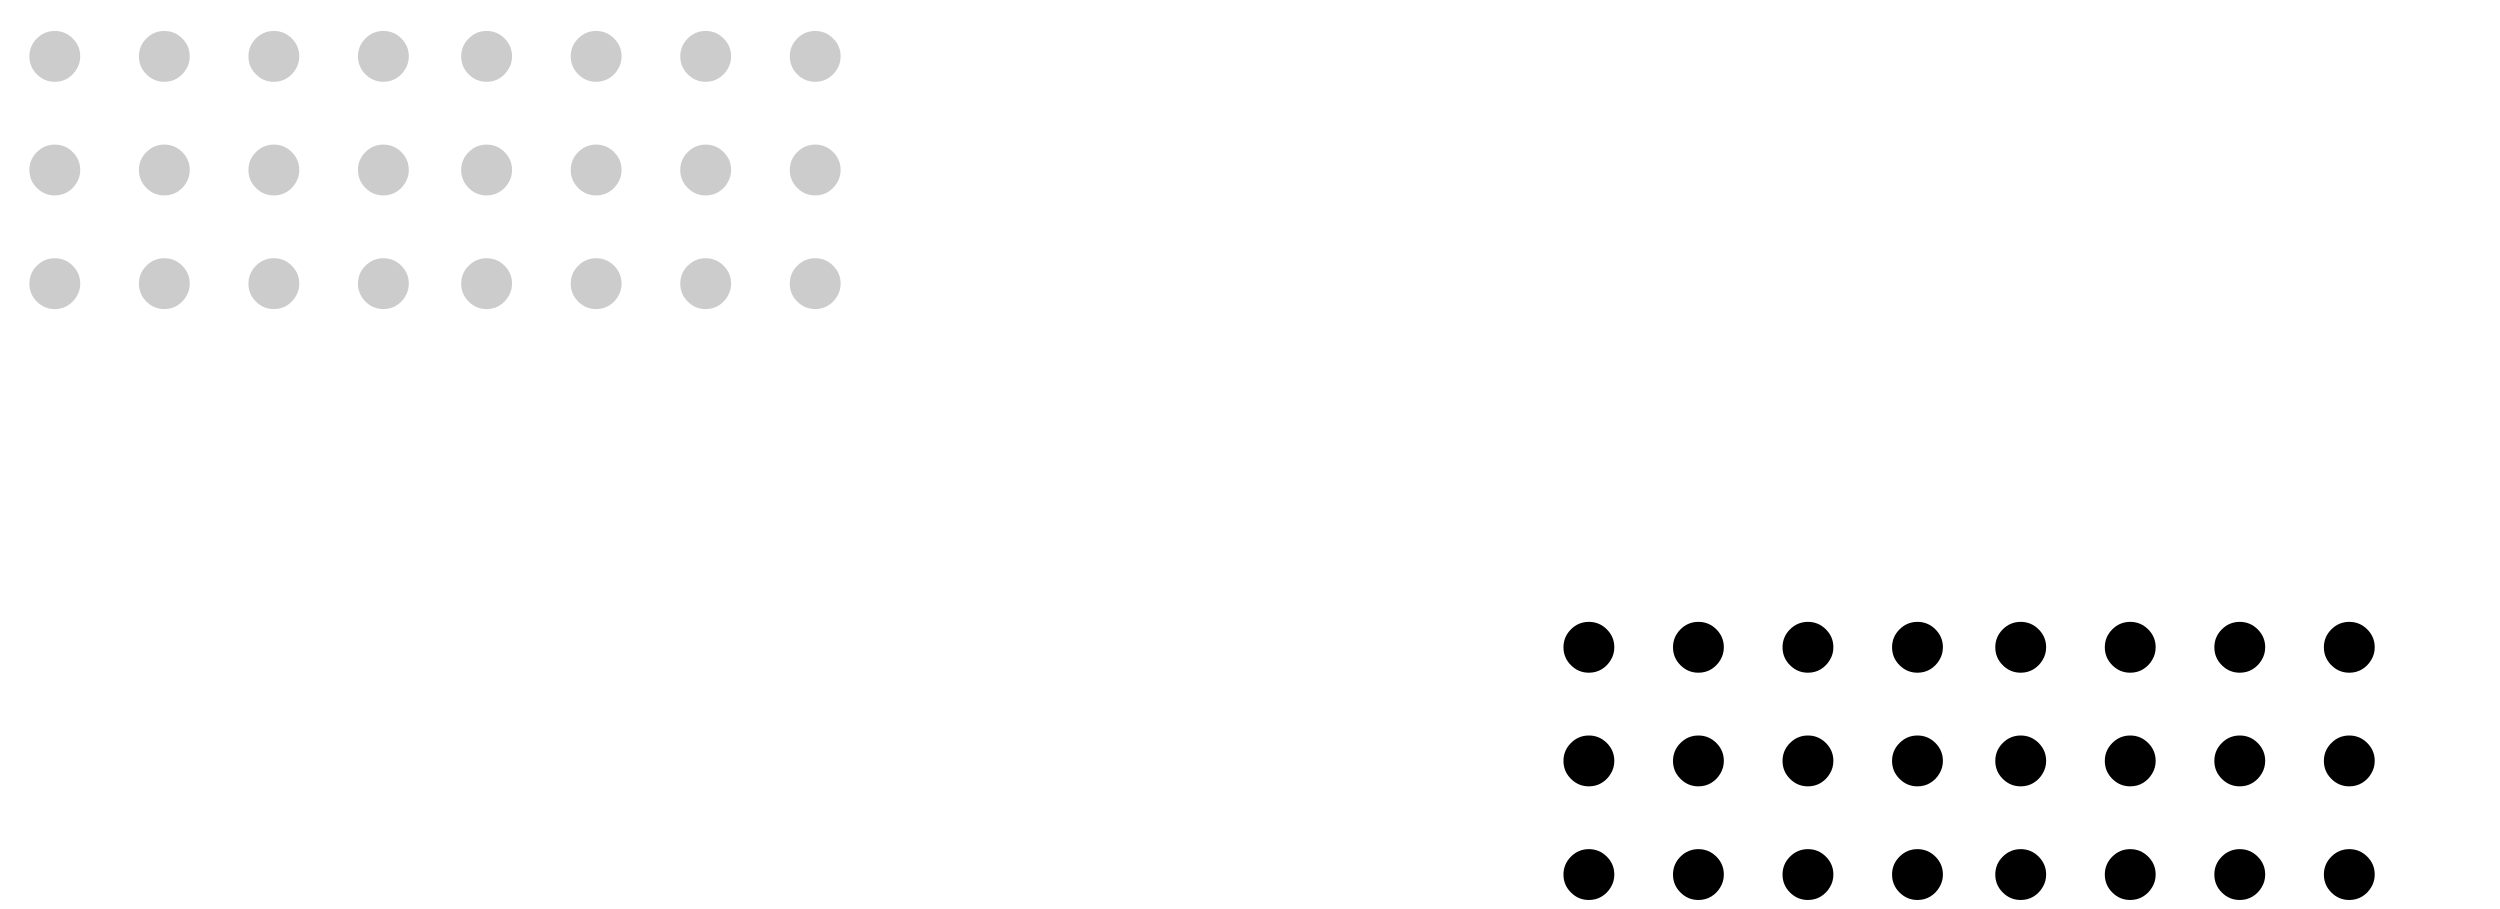 <svg width="220" height="80" viewBox="0 0 220 80" fill="none" xmlns="http://www.w3.org/2000/svg">
<g opacity="0.2">
<path d="M4.822 7.199C4.209 7.199 3.683 6.979 3.244 6.54C2.805 6.101 2.585 5.575 2.585 4.962C2.585 4.348 2.805 3.822 3.244 3.383C3.683 2.944 4.209 2.724 4.822 2.724C5.436 2.724 5.962 2.944 6.401 3.383C6.84 3.822 7.06 4.348 7.06 4.962C7.06 5.368 6.956 5.741 6.749 6.08C6.55 6.42 6.281 6.693 5.941 6.901C5.61 7.099 5.237 7.199 4.822 7.199ZM14.461 7.199C13.848 7.199 13.322 6.979 12.883 6.54C12.444 6.101 12.224 5.575 12.224 4.962C12.224 4.348 12.444 3.822 12.883 3.383C13.322 2.944 13.848 2.724 14.461 2.724C15.074 2.724 15.6 2.944 16.04 3.383C16.479 3.822 16.698 4.348 16.698 4.962C16.698 5.368 16.595 5.741 16.388 6.08C16.189 6.42 15.919 6.693 15.58 6.901C15.248 7.099 14.875 7.199 14.461 7.199ZM24.1 7.199C23.487 7.199 22.96 6.979 22.521 6.54C22.082 6.101 21.863 5.575 21.863 4.962C21.863 4.348 22.082 3.822 22.521 3.383C22.96 2.944 23.487 2.724 24.1 2.724C24.713 2.724 25.239 2.944 25.678 3.383C26.117 3.822 26.337 4.348 26.337 4.962C26.337 5.368 26.233 5.741 26.026 6.08C25.827 6.42 25.558 6.693 25.218 6.901C24.887 7.099 24.514 7.199 24.1 7.199ZM33.739 7.199C33.125 7.199 32.599 6.979 32.16 6.54C31.721 6.101 31.501 5.575 31.501 4.962C31.501 4.348 31.721 3.822 32.16 3.383C32.599 2.944 33.125 2.724 33.739 2.724C34.352 2.724 34.878 2.944 35.317 3.383C35.756 3.822 35.976 4.348 35.976 4.962C35.976 5.368 35.872 5.741 35.665 6.08C35.466 6.42 35.197 6.693 34.857 6.901C34.526 7.099 34.153 7.199 33.739 7.199Z" fill="black"/>
<path d="M4.822 17.199C4.209 17.199 3.683 16.979 3.244 16.54C2.805 16.101 2.585 15.575 2.585 14.962C2.585 14.348 2.805 13.822 3.244 13.383C3.683 12.944 4.209 12.724 4.822 12.724C5.436 12.724 5.962 12.944 6.401 13.383C6.84 13.822 7.06 14.348 7.06 14.962C7.06 15.368 6.956 15.741 6.749 16.08C6.55 16.42 6.281 16.693 5.941 16.901C5.61 17.099 5.237 17.199 4.822 17.199ZM14.461 17.199C13.848 17.199 13.322 16.979 12.883 16.54C12.444 16.101 12.224 15.575 12.224 14.962C12.224 14.348 12.444 13.822 12.883 13.383C13.322 12.944 13.848 12.724 14.461 12.724C15.074 12.724 15.6 12.944 16.04 13.383C16.479 13.822 16.698 14.348 16.698 14.962C16.698 15.368 16.595 15.741 16.388 16.08C16.189 16.42 15.919 16.693 15.58 16.901C15.248 17.099 14.875 17.199 14.461 17.199ZM24.1 17.199C23.487 17.199 22.96 16.979 22.521 16.54C22.082 16.101 21.863 15.575 21.863 14.962C21.863 14.348 22.082 13.822 22.521 13.383C22.96 12.944 23.487 12.724 24.1 12.724C24.713 12.724 25.239 12.944 25.678 13.383C26.117 13.822 26.337 14.348 26.337 14.962C26.337 15.368 26.233 15.741 26.026 16.08C25.827 16.42 25.558 16.693 25.218 16.901C24.887 17.099 24.514 17.199 24.1 17.199ZM33.739 17.199C33.125 17.199 32.599 16.979 32.16 16.54C31.721 16.101 31.501 15.575 31.501 14.962C31.501 14.348 31.721 13.822 32.16 13.383C32.599 12.944 33.125 12.724 33.739 12.724C34.352 12.724 34.878 12.944 35.317 13.383C35.756 13.822 35.976 14.348 35.976 14.962C35.976 15.368 35.872 15.741 35.665 16.08C35.466 16.42 35.197 16.693 34.857 16.901C34.526 17.099 34.153 17.199 33.739 17.199Z" fill="black"/>
<path d="M4.822 27.199C4.209 27.199 3.683 26.979 3.244 26.54C2.805 26.101 2.585 25.575 2.585 24.962C2.585 24.349 2.805 23.822 3.244 23.383C3.683 22.944 4.209 22.724 4.822 22.724C5.436 22.724 5.962 22.944 6.401 23.383C6.84 23.822 7.06 24.349 7.06 24.962C7.06 25.368 6.956 25.741 6.749 26.08C6.55 26.42 6.281 26.693 5.941 26.901C5.61 27.099 5.237 27.199 4.822 27.199ZM14.461 27.199C13.848 27.199 13.322 26.979 12.883 26.54C12.444 26.101 12.224 25.575 12.224 24.962C12.224 24.349 12.444 23.822 12.883 23.383C13.322 22.944 13.848 22.724 14.461 22.724C15.074 22.724 15.6 22.944 16.04 23.383C16.479 23.822 16.698 24.349 16.698 24.962C16.698 25.368 16.595 25.741 16.388 26.08C16.189 26.42 15.919 26.693 15.58 26.901C15.248 27.099 14.875 27.199 14.461 27.199ZM24.1 27.199C23.487 27.199 22.96 26.979 22.521 26.54C22.082 26.101 21.863 25.575 21.863 24.962C21.863 24.349 22.082 23.822 22.521 23.383C22.96 22.944 23.487 22.724 24.1 22.724C24.713 22.724 25.239 22.944 25.678 23.383C26.117 23.822 26.337 24.349 26.337 24.962C26.337 25.368 26.233 25.741 26.026 26.08C25.827 26.42 25.558 26.693 25.218 26.901C24.887 27.099 24.514 27.199 24.1 27.199ZM33.739 27.199C33.125 27.199 32.599 26.979 32.16 26.54C31.721 26.101 31.501 25.575 31.501 24.962C31.501 24.349 31.721 23.822 32.16 23.383C32.599 22.944 33.125 22.724 33.739 22.724C34.352 22.724 34.878 22.944 35.317 23.383C35.756 23.822 35.976 24.349 35.976 24.962C35.976 25.368 35.872 25.741 35.665 26.08C35.466 26.42 35.197 26.693 34.857 26.901C34.526 27.099 34.153 27.199 33.739 27.199Z" fill="black"/>
<path d="M42.822 7.199C42.209 7.199 41.683 6.979 41.244 6.54C40.805 6.101 40.585 5.575 40.585 4.962C40.585 4.348 40.805 3.822 41.244 3.383C41.683 2.944 42.209 2.724 42.822 2.724C43.436 2.724 43.962 2.944 44.401 3.383C44.84 3.822 45.06 4.348 45.06 4.962C45.06 5.368 44.956 5.741 44.749 6.08C44.55 6.42 44.281 6.693 43.941 6.901C43.61 7.099 43.237 7.199 42.822 7.199ZM52.461 7.199C51.848 7.199 51.322 6.979 50.883 6.54C50.444 6.101 50.224 5.575 50.224 4.962C50.224 4.348 50.444 3.822 50.883 3.383C51.322 2.944 51.848 2.724 52.461 2.724C53.074 2.724 53.6 2.944 54.04 3.383C54.479 3.822 54.698 4.348 54.698 4.962C54.698 5.368 54.595 5.741 54.388 6.08C54.189 6.42 53.919 6.693 53.58 6.901C53.248 7.099 52.875 7.199 52.461 7.199ZM62.1 7.199C61.487 7.199 60.961 6.979 60.521 6.54C60.082 6.101 59.863 5.575 59.863 4.962C59.863 4.348 60.082 3.822 60.521 3.383C60.961 2.944 61.487 2.724 62.1 2.724C62.713 2.724 63.239 2.944 63.678 3.383C64.117 3.822 64.337 4.348 64.337 4.962C64.337 5.368 64.233 5.741 64.026 6.08C63.827 6.42 63.558 6.693 63.218 6.901C62.887 7.099 62.514 7.199 62.1 7.199ZM71.739 7.199C71.125 7.199 70.599 6.979 70.16 6.54C69.721 6.101 69.501 5.575 69.501 4.962C69.501 4.348 69.721 3.822 70.16 3.383C70.599 2.944 71.125 2.724 71.739 2.724C72.352 2.724 72.878 2.944 73.317 3.383C73.756 3.822 73.976 4.348 73.976 4.962C73.976 5.368 73.872 5.741 73.665 6.08C73.466 6.42 73.197 6.693 72.857 6.901C72.526 7.099 72.153 7.199 71.739 7.199Z" fill="black"/>
<path d="M42.822 17.199C42.209 17.199 41.683 16.979 41.244 16.54C40.805 16.101 40.585 15.575 40.585 14.962C40.585 14.348 40.805 13.822 41.244 13.383C41.683 12.944 42.209 12.724 42.822 12.724C43.436 12.724 43.962 12.944 44.401 13.383C44.84 13.822 45.06 14.348 45.06 14.962C45.06 15.368 44.956 15.741 44.749 16.08C44.55 16.42 44.281 16.693 43.941 16.901C43.61 17.099 43.237 17.199 42.822 17.199ZM52.461 17.199C51.848 17.199 51.322 16.979 50.883 16.54C50.444 16.101 50.224 15.575 50.224 14.962C50.224 14.348 50.444 13.822 50.883 13.383C51.322 12.944 51.848 12.724 52.461 12.724C53.074 12.724 53.6 12.944 54.04 13.383C54.479 13.822 54.698 14.348 54.698 14.962C54.698 15.368 54.595 15.741 54.388 16.08C54.189 16.42 53.919 16.693 53.58 16.901C53.248 17.099 52.875 17.199 52.461 17.199ZM62.1 17.199C61.487 17.199 60.961 16.979 60.521 16.54C60.082 16.101 59.863 15.575 59.863 14.962C59.863 14.348 60.082 13.822 60.521 13.383C60.961 12.944 61.487 12.724 62.1 12.724C62.713 12.724 63.239 12.944 63.678 13.383C64.117 13.822 64.337 14.348 64.337 14.962C64.337 15.368 64.233 15.741 64.026 16.08C63.827 16.42 63.558 16.693 63.218 16.901C62.887 17.099 62.514 17.199 62.1 17.199ZM71.739 17.199C71.125 17.199 70.599 16.979 70.16 16.54C69.721 16.101 69.501 15.575 69.501 14.962C69.501 14.348 69.721 13.822 70.16 13.383C70.599 12.944 71.125 12.724 71.739 12.724C72.352 12.724 72.878 12.944 73.317 13.383C73.756 13.822 73.976 14.348 73.976 14.962C73.976 15.368 73.872 15.741 73.665 16.08C73.466 16.42 73.197 16.693 72.857 16.901C72.526 17.099 72.153 17.199 71.739 17.199Z" fill="black"/>
<path d="M42.822 27.199C42.209 27.199 41.683 26.979 41.244 26.54C40.805 26.101 40.585 25.575 40.585 24.962C40.585 24.349 40.805 23.822 41.244 23.383C41.683 22.944 42.209 22.724 42.822 22.724C43.436 22.724 43.962 22.944 44.401 23.383C44.84 23.822 45.06 24.349 45.06 24.962C45.06 25.368 44.956 25.741 44.749 26.08C44.55 26.42 44.281 26.693 43.941 26.901C43.61 27.099 43.237 27.199 42.822 27.199ZM52.461 27.199C51.848 27.199 51.322 26.979 50.883 26.54C50.444 26.101 50.224 25.575 50.224 24.962C50.224 24.349 50.444 23.822 50.883 23.383C51.322 22.944 51.848 22.724 52.461 22.724C53.074 22.724 53.6 22.944 54.04 23.383C54.479 23.822 54.698 24.349 54.698 24.962C54.698 25.368 54.595 25.741 54.388 26.08C54.189 26.42 53.919 26.693 53.58 26.901C53.248 27.099 52.875 27.199 52.461 27.199ZM62.1 27.199C61.487 27.199 60.961 26.979 60.521 26.54C60.082 26.101 59.863 25.575 59.863 24.962C59.863 24.349 60.082 23.822 60.521 23.383C60.961 22.944 61.487 22.724 62.1 22.724C62.713 22.724 63.239 22.944 63.678 23.383C64.117 23.822 64.337 24.349 64.337 24.962C64.337 25.368 64.233 25.741 64.026 26.08C63.827 26.42 63.558 26.693 63.218 26.901C62.887 27.099 62.514 27.199 62.1 27.199ZM71.739 27.199C71.125 27.199 70.599 26.979 70.16 26.54C69.721 26.101 69.501 25.575 69.501 24.962C69.501 24.349 69.721 23.822 70.16 23.383C70.599 22.944 71.125 22.724 71.739 22.724C72.352 22.724 72.878 22.944 73.317 23.383C73.756 23.822 73.976 24.349 73.976 24.962C73.976 25.368 73.872 25.741 73.665 26.08C73.466 26.42 73.197 26.693 72.857 26.901C72.526 27.099 72.153 27.199 71.739 27.199Z" fill="black"/>
</g>
<path d="M139.822 59.199C139.209 59.199 138.683 58.979 138.244 58.54C137.805 58.101 137.585 57.575 137.585 56.962C137.585 56.349 137.805 55.822 138.244 55.383C138.683 54.944 139.209 54.724 139.822 54.724C140.436 54.724 140.962 54.944 141.401 55.383C141.84 55.822 142.06 56.349 142.06 56.962C142.06 57.368 141.956 57.74 141.749 58.08C141.55 58.42 141.281 58.693 140.941 58.901C140.61 59.099 140.237 59.199 139.822 59.199ZM149.461 59.199C148.848 59.199 148.322 58.979 147.883 58.54C147.443 58.101 147.224 57.575 147.224 56.962C147.224 56.349 147.443 55.822 147.883 55.383C148.322 54.944 148.848 54.724 149.461 54.724C150.074 54.724 150.6 54.944 151.04 55.383C151.479 55.822 151.698 56.349 151.698 56.962C151.698 57.368 151.595 57.74 151.388 58.08C151.189 58.42 150.919 58.693 150.58 58.901C150.248 59.099 149.875 59.199 149.461 59.199ZM159.1 59.199C158.487 59.199 157.96 58.979 157.521 58.54C157.082 58.101 156.863 57.575 156.863 56.962C156.863 56.349 157.082 55.822 157.521 55.383C157.96 54.944 158.487 54.724 159.1 54.724C159.713 54.724 160.239 54.944 160.678 55.383C161.117 55.822 161.337 56.349 161.337 56.962C161.337 57.368 161.233 57.74 161.026 58.08C160.827 58.42 160.558 58.693 160.218 58.901C159.887 59.099 159.514 59.199 159.1 59.199ZM168.738 59.199C168.125 59.199 167.599 58.979 167.16 58.54C166.721 58.101 166.501 57.575 166.501 56.962C166.501 56.349 166.721 55.822 167.16 55.383C167.599 54.944 168.125 54.724 168.738 54.724C169.352 54.724 169.878 54.944 170.317 55.383C170.756 55.822 170.976 56.349 170.976 56.962C170.976 57.368 170.872 57.74 170.665 58.08C170.466 58.42 170.197 58.693 169.857 58.901C169.526 59.099 169.153 59.199 168.738 59.199Z" fill="black"/>
<path d="M139.822 69.199C139.209 69.199 138.683 68.979 138.244 68.54C137.805 68.101 137.585 67.575 137.585 66.962C137.585 66.349 137.805 65.822 138.244 65.383C138.683 64.944 139.209 64.724 139.822 64.724C140.436 64.724 140.962 64.944 141.401 65.383C141.84 65.822 142.06 66.349 142.06 66.962C142.06 67.368 141.956 67.74 141.749 68.08C141.55 68.42 141.281 68.693 140.941 68.901C140.61 69.099 140.237 69.199 139.822 69.199ZM149.461 69.199C148.848 69.199 148.322 68.979 147.883 68.54C147.443 68.101 147.224 67.575 147.224 66.962C147.224 66.349 147.443 65.822 147.883 65.383C148.322 64.944 148.848 64.724 149.461 64.724C150.074 64.724 150.6 64.944 151.04 65.383C151.479 65.822 151.698 66.349 151.698 66.962C151.698 67.368 151.595 67.74 151.388 68.08C151.189 68.42 150.919 68.693 150.58 68.901C150.248 69.099 149.875 69.199 149.461 69.199ZM159.1 69.199C158.487 69.199 157.96 68.979 157.521 68.54C157.082 68.101 156.863 67.575 156.863 66.962C156.863 66.349 157.082 65.822 157.521 65.383C157.96 64.944 158.487 64.724 159.1 64.724C159.713 64.724 160.239 64.944 160.678 65.383C161.117 65.822 161.337 66.349 161.337 66.962C161.337 67.368 161.233 67.74 161.026 68.08C160.827 68.42 160.558 68.693 160.218 68.901C159.887 69.099 159.514 69.199 159.1 69.199ZM168.738 69.199C168.125 69.199 167.599 68.979 167.16 68.54C166.721 68.101 166.501 67.575 166.501 66.962C166.501 66.349 166.721 65.822 167.16 65.383C167.599 64.944 168.125 64.724 168.738 64.724C169.352 64.724 169.878 64.944 170.317 65.383C170.756 65.822 170.976 66.349 170.976 66.962C170.976 67.368 170.872 67.74 170.665 68.08C170.466 68.42 170.197 68.693 169.857 68.901C169.526 69.099 169.153 69.199 168.738 69.199Z" fill="black"/>
<path d="M139.822 79.199C139.209 79.199 138.683 78.979 138.244 78.54C137.805 78.101 137.585 77.575 137.585 76.962C137.585 76.349 137.805 75.822 138.244 75.383C138.683 74.944 139.209 74.724 139.822 74.724C140.436 74.724 140.962 74.944 141.401 75.383C141.84 75.822 142.06 76.349 142.06 76.962C142.06 77.368 141.956 77.74 141.749 78.08C141.55 78.42 141.281 78.693 140.941 78.901C140.61 79.099 140.237 79.199 139.822 79.199ZM149.461 79.199C148.848 79.199 148.322 78.979 147.883 78.54C147.443 78.101 147.224 77.575 147.224 76.962C147.224 76.349 147.443 75.822 147.883 75.383C148.322 74.944 148.848 74.724 149.461 74.724C150.074 74.724 150.6 74.944 151.04 75.383C151.479 75.822 151.698 76.349 151.698 76.962C151.698 77.368 151.595 77.74 151.388 78.08C151.189 78.42 150.919 78.693 150.58 78.901C150.248 79.099 149.875 79.199 149.461 79.199ZM159.1 79.199C158.487 79.199 157.96 78.979 157.521 78.54C157.082 78.101 156.863 77.575 156.863 76.962C156.863 76.349 157.082 75.822 157.521 75.383C157.96 74.944 158.487 74.724 159.1 74.724C159.713 74.724 160.239 74.944 160.678 75.383C161.117 75.822 161.337 76.349 161.337 76.962C161.337 77.368 161.233 77.74 161.026 78.08C160.827 78.42 160.558 78.693 160.218 78.901C159.887 79.099 159.514 79.199 159.1 79.199ZM168.738 79.199C168.125 79.199 167.599 78.979 167.16 78.54C166.721 78.101 166.501 77.575 166.501 76.962C166.501 76.349 166.721 75.822 167.16 75.383C167.599 74.944 168.125 74.724 168.738 74.724C169.352 74.724 169.878 74.944 170.317 75.383C170.756 75.822 170.976 76.349 170.976 76.962C170.976 77.368 170.872 77.74 170.665 78.08C170.466 78.42 170.197 78.693 169.857 78.901C169.526 79.099 169.153 79.199 168.738 79.199Z" fill="black"/>
<path d="M177.822 59.199C177.209 59.199 176.683 58.979 176.244 58.54C175.805 58.101 175.585 57.575 175.585 56.962C175.585 56.349 175.805 55.822 176.244 55.383C176.683 54.944 177.209 54.724 177.822 54.724C178.436 54.724 178.962 54.944 179.401 55.383C179.84 55.822 180.06 56.349 180.06 56.962C180.06 57.368 179.956 57.74 179.749 58.08C179.55 58.42 179.281 58.693 178.941 58.901C178.61 59.099 178.237 59.199 177.822 59.199ZM187.461 59.199C186.848 59.199 186.322 58.979 185.883 58.54C185.443 58.101 185.224 57.575 185.224 56.962C185.224 56.349 185.443 55.822 185.883 55.383C186.322 54.944 186.848 54.724 187.461 54.724C188.074 54.724 188.6 54.944 189.04 55.383C189.479 55.822 189.698 56.349 189.698 56.962C189.698 57.368 189.595 57.74 189.388 58.08C189.189 58.42 188.919 58.693 188.58 58.901C188.248 59.099 187.875 59.199 187.461 59.199ZM197.1 59.199C196.487 59.199 195.96 58.979 195.521 58.54C195.082 58.101 194.863 57.575 194.863 56.962C194.863 56.349 195.082 55.822 195.521 55.383C195.96 54.944 196.487 54.724 197.1 54.724C197.713 54.724 198.239 54.944 198.678 55.383C199.117 55.822 199.337 56.349 199.337 56.962C199.337 57.368 199.233 57.74 199.026 58.08C198.827 58.42 198.558 58.693 198.218 58.901C197.887 59.099 197.514 59.199 197.1 59.199ZM206.738 59.199C206.125 59.199 205.599 58.979 205.16 58.54C204.721 58.101 204.501 57.575 204.501 56.962C204.501 56.349 204.721 55.822 205.16 55.383C205.599 54.944 206.125 54.724 206.738 54.724C207.352 54.724 207.878 54.944 208.317 55.383C208.756 55.822 208.976 56.349 208.976 56.962C208.976 57.368 208.872 57.74 208.665 58.08C208.466 58.42 208.197 58.693 207.857 58.901C207.526 59.099 207.153 59.199 206.738 59.199Z" fill="black"/>
<path d="M177.822 69.199C177.209 69.199 176.683 68.979 176.244 68.54C175.805 68.101 175.585 67.575 175.585 66.962C175.585 66.349 175.805 65.822 176.244 65.383C176.683 64.944 177.209 64.724 177.822 64.724C178.436 64.724 178.962 64.944 179.401 65.383C179.84 65.822 180.06 66.349 180.06 66.962C180.06 67.368 179.956 67.74 179.749 68.08C179.55 68.42 179.281 68.693 178.941 68.901C178.61 69.099 178.237 69.199 177.822 69.199ZM187.461 69.199C186.848 69.199 186.322 68.979 185.883 68.54C185.443 68.101 185.224 67.575 185.224 66.962C185.224 66.349 185.443 65.822 185.883 65.383C186.322 64.944 186.848 64.724 187.461 64.724C188.074 64.724 188.6 64.944 189.04 65.383C189.479 65.822 189.698 66.349 189.698 66.962C189.698 67.368 189.595 67.74 189.388 68.08C189.189 68.42 188.919 68.693 188.58 68.901C188.248 69.099 187.875 69.199 187.461 69.199ZM197.1 69.199C196.487 69.199 195.96 68.979 195.521 68.54C195.082 68.101 194.863 67.575 194.863 66.962C194.863 66.349 195.082 65.822 195.521 65.383C195.96 64.944 196.487 64.724 197.1 64.724C197.713 64.724 198.239 64.944 198.678 65.383C199.117 65.822 199.337 66.349 199.337 66.962C199.337 67.368 199.233 67.74 199.026 68.08C198.827 68.42 198.558 68.693 198.218 68.901C197.887 69.099 197.514 69.199 197.1 69.199ZM206.738 69.199C206.125 69.199 205.599 68.979 205.16 68.54C204.721 68.101 204.501 67.575 204.501 66.962C204.501 66.349 204.721 65.822 205.16 65.383C205.599 64.944 206.125 64.724 206.738 64.724C207.352 64.724 207.878 64.944 208.317 65.383C208.756 65.822 208.976 66.349 208.976 66.962C208.976 67.368 208.872 67.74 208.665 68.08C208.466 68.42 208.197 68.693 207.857 68.901C207.526 69.099 207.153 69.199 206.738 69.199Z" fill="black"/>
<path d="M177.822 79.199C177.209 79.199 176.683 78.979 176.244 78.54C175.805 78.101 175.585 77.575 175.585 76.962C175.585 76.349 175.805 75.822 176.244 75.383C176.683 74.944 177.209 74.724 177.822 74.724C178.436 74.724 178.962 74.944 179.401 75.383C179.84 75.822 180.06 76.349 180.06 76.962C180.06 77.368 179.956 77.74 179.749 78.08C179.55 78.42 179.281 78.693 178.941 78.901C178.61 79.099 178.237 79.199 177.822 79.199ZM187.461 79.199C186.848 79.199 186.322 78.979 185.883 78.54C185.443 78.101 185.224 77.575 185.224 76.962C185.224 76.349 185.443 75.822 185.883 75.383C186.322 74.944 186.848 74.724 187.461 74.724C188.074 74.724 188.6 74.944 189.04 75.383C189.479 75.822 189.698 76.349 189.698 76.962C189.698 77.368 189.595 77.74 189.388 78.08C189.189 78.42 188.919 78.693 188.58 78.901C188.248 79.099 187.875 79.199 187.461 79.199ZM197.1 79.199C196.487 79.199 195.96 78.979 195.521 78.54C195.082 78.101 194.863 77.575 194.863 76.962C194.863 76.349 195.082 75.822 195.521 75.383C195.96 74.944 196.487 74.724 197.1 74.724C197.713 74.724 198.239 74.944 198.678 75.383C199.117 75.822 199.337 76.349 199.337 76.962C199.337 77.368 199.233 77.74 199.026 78.08C198.827 78.42 198.558 78.693 198.218 78.901C197.887 79.099 197.514 79.199 197.1 79.199ZM206.738 79.199C206.125 79.199 205.599 78.979 205.16 78.54C204.721 78.101 204.501 77.575 204.501 76.962C204.501 76.349 204.721 75.822 205.16 75.383C205.599 74.944 206.125 74.724 206.738 74.724C207.352 74.724 207.878 74.944 208.317 75.383C208.756 75.822 208.976 76.349 208.976 76.962C208.976 77.368 208.872 77.74 208.665 78.08C208.466 78.42 208.197 78.693 207.857 78.901C207.526 79.099 207.153 79.199 206.738 79.199Z" fill="black"/>
</svg>
